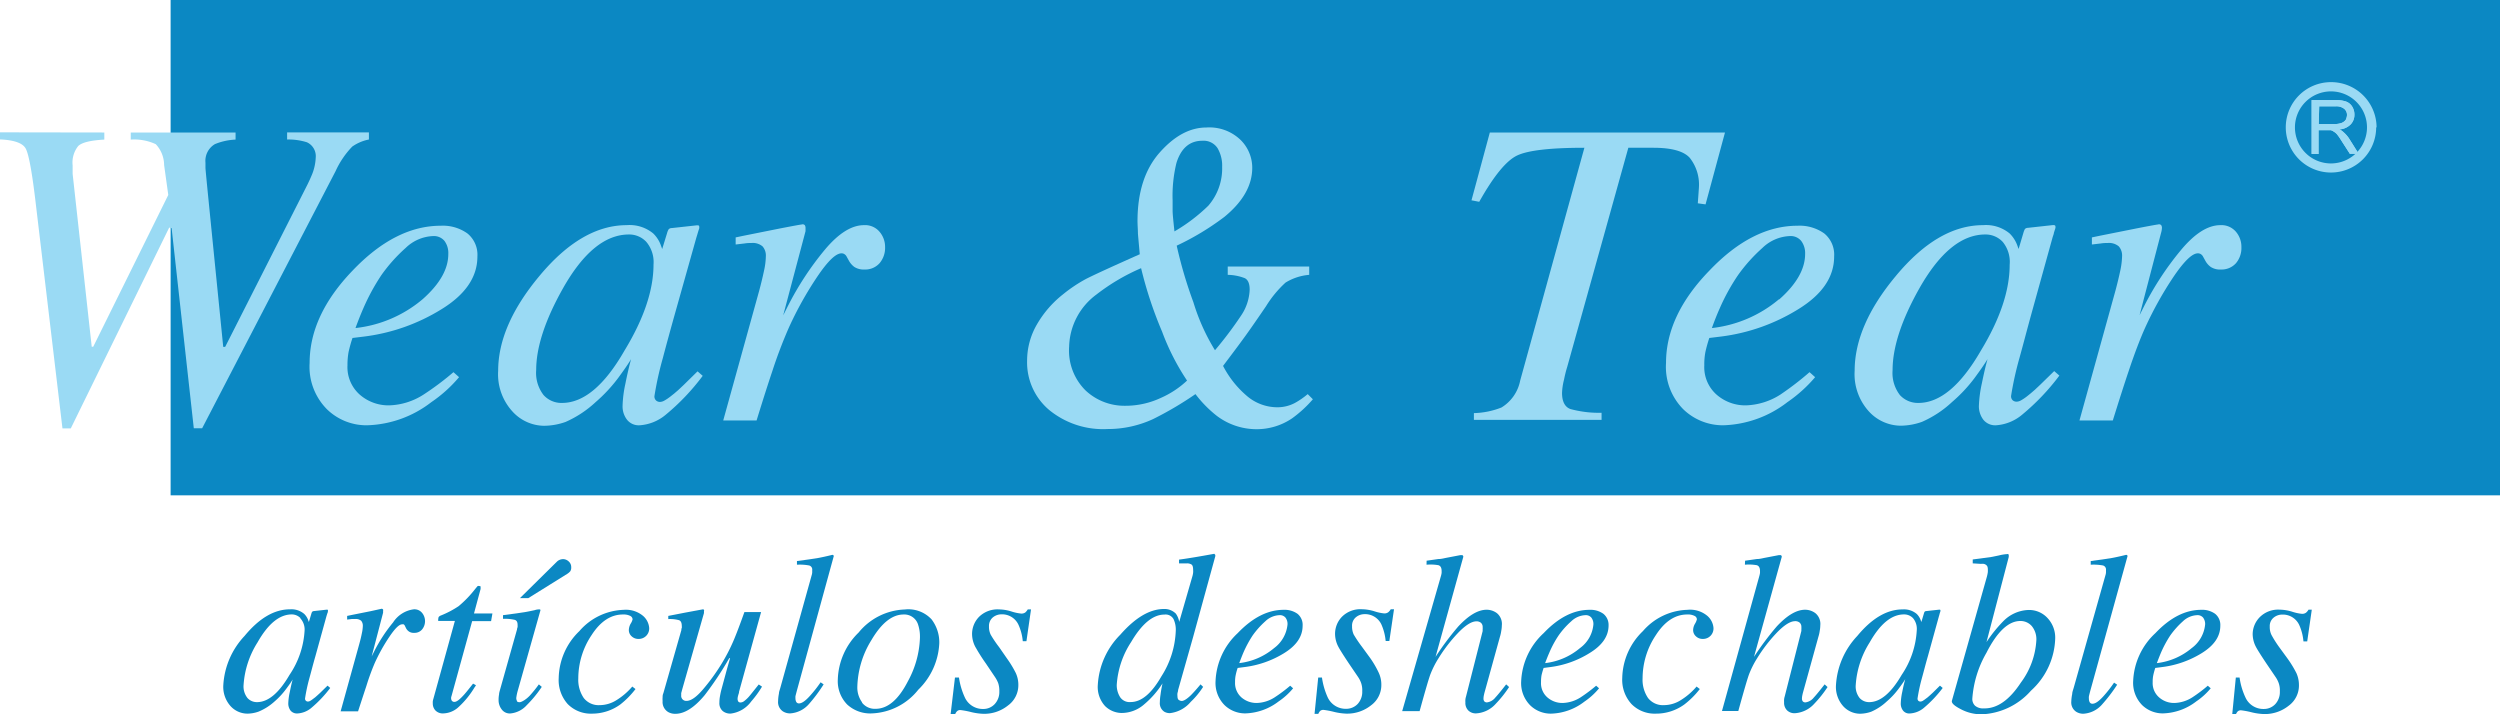 <svg xmlns="http://www.w3.org/2000/svg" viewBox="0 0 299.8 85.65"><defs><style>.cls-1{fill:#0b88c3;}.cls-2,.cls-3{fill:#9adaf4;}.cls-3{fill-rule:evenodd;}</style></defs><g id="Capa_2" data-name="Capa 2"><g id="Capa_1-2" data-name="Capa 1"><rect class="cls-1" x="20.46" width="279.34" height="59.4"/><path class="cls-2" d="M12.51,15.89v.85c-1.64.09-2.68.34-3.13.77a3.18,3.18,0,0,0-.67,2.33c0,.17,0,.33,0,.48s0,.32,0,.53L11,41.58h.18l9-18.2-.5-3.59a3.68,3.68,0,0,0-1-2.5,6.15,6.15,0,0,0-3-.55v-.85H28.25v.85a7.34,7.34,0,0,0-2.47.54,2.32,2.32,0,0,0-1.14,2.23c0,.12,0,.33,0,.63s.73,7.45,2.13,21.46H27l9.75-19.23c.26-.5.48-1,.67-1.45a6,6,0,0,0,.44-2,1.83,1.83,0,0,0-1.06-1.86,7.39,7.39,0,0,0-2.37-.33v-.85h9.81v.85a5.19,5.19,0,0,0-2,.85,10.52,10.52,0,0,0-2,2.95l-16,30.83h-1l-2.66-24-.29-.07L8.49,51.37h-1L4.24,24q-.63-5.26-1.17-6.21c-.36-.63-1.38-1-3.07-1.07v-.85Z"/><path class="cls-2" d="M42.29,32.44q5.12-5.37,10.57-5.37a5.05,5.05,0,0,1,3.2.93,3.3,3.3,0,0,1,1.19,2.76q0,3.7-4.35,6.35a23,23,0,0,1-9.16,3.24l-1.47.18a16.85,16.85,0,0,0-.47,1.69,8.62,8.62,0,0,0-.13,1.59,4.39,4.39,0,0,0,1.49,3.53,5.23,5.23,0,0,0,3.53,1.27,8.05,8.05,0,0,0,4.1-1.29,34.5,34.5,0,0,0,3.59-2.69l.67.6a16.28,16.28,0,0,1-3.33,3A13.17,13.17,0,0,1,44,51a6.78,6.78,0,0,1-4.8-1.93,7.23,7.23,0,0,1-2.07-5.55Q37.13,37.8,42.29,32.44Zm8.37,3.46q3.11-2.74,3.1-5.45a2.43,2.43,0,0,0-.46-1.56,1.65,1.65,0,0,0-1.37-.58,5,5,0,0,0-3.29,1.43A19.11,19.11,0,0,0,45.73,33,25.29,25.29,0,0,0,43.56,37q-.44,1-.93,2.34A15,15,0,0,0,50.66,35.9Z"/><path class="cls-2" d="M78.34,28a3.78,3.78,0,0,1,.94,1.5l.13.36L80,27.94a1.69,1.69,0,0,1,.19-.45.52.52,0,0,1,.37-.14l3-.33c.16,0,.25,0,.28.09a.7.7,0,0,1,0,.32c-.08.22-.13.4-.17.53s-.09.31-.17.56L80.9,37.76q-.84,3-1.42,5.21a38.87,38.87,0,0,0-1,4.53.66.66,0,0,0,.2.53.71.71,0,0,0,.47.17,1.15,1.15,0,0,0,.52-.16,5.84,5.84,0,0,0,.69-.46l.47-.37.49-.42.65-.61,1.68-1.65.62.54a26.85,26.85,0,0,1-4.43,4.66A5.42,5.42,0,0,1,76.7,51a1.79,1.79,0,0,1-1.51-.67,2.6,2.6,0,0,1-.53-1.68A14.09,14.09,0,0,1,75,46c.23-1.16.46-2.14.68-2.93-.31.52-.83,1.28-1.56,2.27a18.38,18.38,0,0,1-2.69,2.88,12.94,12.94,0,0,1-3.61,2.38,7.91,7.91,0,0,1-2.58.46,5.19,5.19,0,0,1-3.79-1.72,6.6,6.6,0,0,1-1.71-4.87q0-5.43,4.91-11.33Q69.73,27,75.16,27A4.44,4.44,0,0,1,78.34,28Zm-.84,1a2.79,2.79,0,0,0-2.08-.88q-4.26,0-7.91,6.46-3.21,5.7-3.21,9.8a4.32,4.32,0,0,0,.89,3,2.88,2.88,0,0,0,2.2.94q3.9,0,7.5-6.28,3.48-5.72,3.48-10.32A3.75,3.75,0,0,0,77.5,29Z"/><path class="cls-2" d="M96.51,27a.59.59,0,0,1,.09.32c0,.18,0,.31,0,.4L93.92,37.82l.6-1.19A36,36,0,0,1,98.87,30q2.49-3,4.74-3a2.26,2.26,0,0,1,1.87.8,2.78,2.78,0,0,1,.66,1.83,2.84,2.84,0,0,1-.66,1.93,2.3,2.3,0,0,1-1.82.76,2.06,2.06,0,0,1-1.21-.31,2.33,2.33,0,0,1-.64-.73l-.31-.56a.75.75,0,0,0-.25-.25.62.62,0,0,0-.34-.09c-.68,0-1.65.94-2.91,2.81a42.1,42.1,0,0,0-3.4,6.1,56.27,56.27,0,0,0-2,5.27q-.7,2.07-1.87,5.86h-4l4.31-15.55c.24-.89.43-1.69.58-2.4a8.55,8.55,0,0,0,.22-1.73,1.67,1.67,0,0,0-.39-1.19,1.82,1.82,0,0,0-1.34-.41c-.21,0-.47,0-.78.05l-1.11.13v-.85l1-.21,4.4-.88c1.6-.31,2.44-.46,2.52-.46A.35.35,0,0,1,96.51,27Z"/><path class="cls-2" d="M136.46,28c0-.47-.05-1-.05-1.47,0-3.48.88-6.23,2.66-8.24s3.64-3,5.6-3a5.39,5.39,0,0,1,4.08,1.47,4.69,4.69,0,0,1,1.42,3.36q0,3.15-3.33,5.88a31.78,31.78,0,0,1-5.73,3.46,52.74,52.74,0,0,0,2,6.78A24.63,24.63,0,0,0,145.7,42a45.21,45.21,0,0,0,3.1-4.11,5.94,5.94,0,0,0,1.06-3.15c0-.72-.19-1.18-.58-1.38a5.85,5.85,0,0,0-2.05-.4v-1H157v1a6.39,6.39,0,0,0-2.84.93,13.19,13.19,0,0,0-2.33,2.82q-2,2.94-2.92,4.17c-.6.83-1.35,1.81-2.24,3a11.89,11.89,0,0,0,2.81,3.56,5.62,5.62,0,0,0,3.72,1.4,4.46,4.46,0,0,0,2.09-.52,9.35,9.35,0,0,0,1.53-1.06l.62.62a14.42,14.42,0,0,1-2.51,2.3,7.56,7.56,0,0,1-4.23,1.29,7.9,7.9,0,0,1-4.78-1.6,14.14,14.14,0,0,1-2.56-2.61,40.91,40.91,0,0,1-5.09,3,12.93,12.93,0,0,1-5.47,1.19,10.2,10.2,0,0,1-7-2.3,7.46,7.46,0,0,1-2.63-5.88,8.66,8.66,0,0,1,1.18-4.37,12.61,12.61,0,0,1,3.11-3.59,17.54,17.54,0,0,1,2.7-1.82q1.26-.66,6.52-3C136.57,29.22,136.49,28.41,136.46,28ZM130.2,46.84a6.8,6.8,0,0,0,4.73,1.82,10,10,0,0,0,4.27-.94,11.1,11.1,0,0,0,3.15-2.08,28.26,28.26,0,0,1-3-5.89,48.23,48.23,0,0,1-2.51-7.59,24.51,24.51,0,0,0-5.37,3.17,8,8,0,0,0-3.26,6.25A6.73,6.73,0,0,0,130.2,46.84Zm14.7-22.17A6.82,6.82,0,0,0,146.56,20a4.14,4.14,0,0,0-.55-2.23,2,2,0,0,0-1.83-.89c-1.51,0-2.55.89-3.1,2.66a16.55,16.55,0,0,0-.46,4.49c0,.42,0,.83,0,1.24s.09,1.24.22,2.48A20.67,20.67,0,0,0,144.9,24.67Z"/><path class="cls-2" d="M176.75,49.54a9.62,9.62,0,0,0,3.3-.67,4.86,4.86,0,0,0,2.25-3.23L190,17.72q-6.09,0-8.05.92t-4.56,5.56l-.93-.18,2.2-8.13h28.2l-2.33,8.62-.93-.13.13-1.83a5.19,5.19,0,0,0-1.1-3.63c-.73-.8-2.18-1.2-4.36-1.2h-3L187.94,44a14,14,0,0,0-.38,1.52,7.35,7.35,0,0,0-.24,1.6c0,1,.32,1.68,1,1.93a13,13,0,0,0,3.74.45v.85H176.75Z"/><path class="cls-2" d="M205,32.44q5.12-5.37,10.56-5.37a5.08,5.08,0,0,1,3.21.93,3.29,3.29,0,0,1,1.18,2.76q0,3.7-4.35,6.35a23,23,0,0,1-9.15,3.24l-1.47.18a16.85,16.85,0,0,0-.47,1.69,7.82,7.82,0,0,0-.13,1.59,4.39,4.39,0,0,0,1.49,3.53,5.22,5.22,0,0,0,3.52,1.27,8.11,8.11,0,0,0,4.11-1.29A35.61,35.61,0,0,0,217,44.63l.67.6a16.83,16.83,0,0,1-3.33,3A13.19,13.19,0,0,1,206.66,51a6.82,6.82,0,0,1-4.81-1.93,7.22,7.22,0,0,1-2.06-5.55Q199.79,37.8,205,32.44Zm8.37,3.46q3.1-2.74,3.1-5.45a2.44,2.44,0,0,0-.47-1.56,1.63,1.63,0,0,0-1.37-.58,5,5,0,0,0-3.29,1.43,19.49,19.49,0,0,0-2.9,3.23A24.51,24.51,0,0,0,206.22,37q-.45,1-.93,2.34A15.08,15.08,0,0,0,213.32,35.9Z"/><path class="cls-2" d="M241,28a3.89,3.89,0,0,1,.94,1.5l.13.36.58-1.95a2.24,2.24,0,0,1,.18-.45.56.56,0,0,1,.37-.14l3-.33q.24,0,.27.09a.5.5,0,0,1,0,.32l-.17.53c0,.13-.09.31-.16.56l-2.56,9.24c-.55,2-1,3.75-1.41,5.21a38.87,38.87,0,0,0-1,4.53.66.66,0,0,0,.19.53.72.72,0,0,0,.48.17,1.15,1.15,0,0,0,.52-.16,5.84,5.84,0,0,0,.69-.46l.46-.37.49-.42.65-.61,1.69-1.65.62.54a27.24,27.24,0,0,1-4.43,4.66A5.44,5.44,0,0,1,239.36,51a1.82,1.82,0,0,1-1.52-.67,2.66,2.66,0,0,1-.53-1.68,15,15,0,0,1,.35-2.66c.24-1.16.46-2.14.69-2.93-.31.52-.83,1.28-1.56,2.27a18,18,0,0,1-2.7,2.88,12.8,12.8,0,0,1-3.61,2.38,7.82,7.82,0,0,1-2.58.46,5.23,5.23,0,0,1-3.79-1.72,6.64,6.64,0,0,1-1.7-4.87q0-5.43,4.91-11.33Q232.39,27,237.81,27A4.45,4.45,0,0,1,241,28Zm-.84,1a2.8,2.8,0,0,0-2.09-.88q-4.24,0-7.9,6.46-3.21,5.7-3.21,9.8a4.33,4.33,0,0,0,.88,3,2.92,2.92,0,0,0,2.21.94q3.88,0,7.5-6.28Q241,36.35,241,31.75A3.8,3.8,0,0,0,240.16,29Z"/><path class="cls-2" d="M259.17,27a.59.59,0,0,1,.09.32,2.5,2.5,0,0,1-.05.4l-2.63,10.07.6-1.19A36,36,0,0,1,261.53,30q2.49-3,4.74-3a2.28,2.28,0,0,1,1.87.8,2.77,2.77,0,0,1,.65,1.83,2.84,2.84,0,0,1-.65,1.93,2.31,2.31,0,0,1-1.82.76,2,2,0,0,1-1.21-.31,2.21,2.21,0,0,1-.64-.73l-.31-.56a.75.75,0,0,0-.25-.25.63.63,0,0,0-.35-.09c-.67,0-1.64.94-2.91,2.81a43.06,43.06,0,0,0-3.4,6.1c-.6,1.33-1.27,3.08-2,5.27q-.7,2.07-1.88,5.86h-4l4.31-15.55c.24-.89.43-1.69.58-2.4a9.34,9.34,0,0,0,.22-1.73,1.67,1.67,0,0,0-.39-1.19,1.82,1.82,0,0,0-1.34-.41c-.21,0-.47,0-.78.05l-1.11.13v-.85l1-.21,4.41-.88c1.59-.31,2.43-.46,2.52-.46A.36.36,0,0,1,259.17,27Z"/><path class="cls-3" d="M283.85,15.28a4.32,4.32,0,1,0-4.32,4.32,4.33,4.33,0,0,0,4.32-4.32m1.1,0a5.42,5.42,0,1,1-5.42-5.43A5.45,5.45,0,0,1,285,15.28"/><path class="cls-3" d="M277.21,18.46V12h2.84a3.73,3.73,0,0,1,1.29.18,1.46,1.46,0,0,1,.74.61,1.8,1.8,0,0,1,.26,1,1.63,1.63,0,0,1-.45,1.13,2.08,2.08,0,0,1-1.36.6,1.52,1.52,0,0,1,.49.32,3.62,3.62,0,0,1,.73.85l1.1,1.75h-1.06l-.86-1.34c-.24-.38-.43-.68-.59-.88a1.34,1.34,0,0,0-.44-.41,1.25,1.25,0,0,0-.4-.2l-.46,0h-1v2.86Zm.85-3.58h1.83a2.62,2.62,0,0,0,.89-.13,1.07,1.07,0,0,0,.52-.38,1.42,1.42,0,0,0,.15-.56.94.94,0,0,0-.33-.76,1.51,1.51,0,0,0-1-.3h-2Z"/><path class="cls-3" d="M277.21,18.46V12h2.84a3.73,3.73,0,0,1,1.29.18,1.46,1.46,0,0,1,.74.61,1.8,1.8,0,0,1,.26,1,1.63,1.63,0,0,1-.45,1.13,2.08,2.08,0,0,1-1.36.6,1.52,1.52,0,0,1,.49.32,3.62,3.62,0,0,1,.73.85l1.1,1.75h-1.06l-.86-1.34c-.24-.38-.43-.68-.59-.88a1.34,1.34,0,0,0-.44-.41,1.25,1.25,0,0,0-.4-.2l-.46,0h-1v2.86Zm.85-3.58h1.83a2.62,2.62,0,0,0,.89-.13,1.07,1.07,0,0,0,.52-.38,1.42,1.42,0,0,0,.15-.56.94.94,0,0,0-.33-.76,1.51,1.51,0,0,0-1-.3h-2Z"/><path class="cls-1" d="M36.48,73.62a2,2,0,0,1,.49.78l.07.19.3-1a.74.74,0,0,1,.1-.23s.09-.07.19-.08l1.55-.17c.08,0,.13,0,.14.05a.31.31,0,0,1,0,.16c0,.12-.06.21-.08.28l-.09.29-1.33,4.81c-.29,1-.54,2-.74,2.71a20.73,20.73,0,0,0-.5,2.36.34.34,0,0,0,.35.36.63.63,0,0,0,.27-.08,3.47,3.47,0,0,0,.36-.25l.24-.18.26-.23.34-.31.88-.86.32.28a14.65,14.65,0,0,1-2.31,2.43,2.85,2.85,0,0,1-1.65.63,1,1,0,0,1-.79-.34,1.41,1.41,0,0,1-.28-.87A7,7,0,0,1,34.75,83c.12-.61.23-1.11.35-1.52q-.24.41-.81,1.17a9.28,9.28,0,0,1-1.4,1.5A6.53,6.53,0,0,1,31,85.34a4.13,4.13,0,0,1-1.34.24,2.75,2.75,0,0,1-2-.89,3.46,3.46,0,0,1-.88-2.54,9.38,9.38,0,0,1,2.55-5.89q2.64-3.2,5.46-3.19A2.36,2.36,0,0,1,36.48,73.62Zm-.44.51A1.46,1.46,0,0,0,35,73.68q-2.22,0-4.12,3.36a10.84,10.84,0,0,0-1.67,5.1,2.23,2.23,0,0,0,.47,1.57,1.52,1.52,0,0,0,1.14.49q2,0,3.9-3.27a10.53,10.53,0,0,0,1.81-5.37A2,2,0,0,0,36,74.13Z"/><path class="cls-1" d="M45.94,73.1a.33.33,0,0,1,0,.17c0,.09,0,.16,0,.21l-1.37,5.24.31-.62a18.42,18.42,0,0,1,2.26-3.46,3.48,3.48,0,0,1,2.47-1.57,1.18,1.18,0,0,1,1,.42,1.57,1.57,0,0,1,0,2,1.16,1.16,0,0,1-.94.4,1,1,0,0,1-.63-.16,1.11,1.11,0,0,1-.34-.38L48.53,75a.4.4,0,0,0-.13-.13.35.35,0,0,0-.18,0c-.35,0-.85.49-1.51,1.47a21.45,21.45,0,0,0-1.77,3.17,27,27,0,0,0-1,2.74c-.24.72-.57,1.73-1,3.05H40.85l2.24-8.09c.13-.47.23-.88.3-1.25a4.46,4.46,0,0,0,.12-.9.91.91,0,0,0-.2-.62,1,1,0,0,0-.7-.21l-.41,0-.57.07v-.44l.53-.11,2.3-.46L45.77,73A.22.22,0,0,1,45.94,73.1Z"/><path class="cls-1" d="M51.9,84.12a1.4,1.4,0,0,1,.06-.28l2.59-9.38h-2a1.34,1.34,0,0,1,.05-.46.62.62,0,0,1,.27-.19A11.48,11.48,0,0,0,55,72.69a13.3,13.3,0,0,0,2-2.08l.21-.25a.28.28,0,0,1,.1-.09.31.31,0,0,1,.13,0,.56.56,0,0,1,.19.05.64.64,0,0,1,0,.17.76.76,0,0,1,0,.15l-.79,2.93h2.21l-.16.92H56.62l-2.48,9a.61.61,0,0,0,0,.46.36.36,0,0,0,.36.22c.24,0,.56-.23,1-.7.25-.25.65-.75,1.23-1.49l.35.2-.19.28a10.46,10.46,0,0,1-2,2.42,2.81,2.81,0,0,1-1.68.67,1.23,1.23,0,0,1-1-.36,1.2,1.2,0,0,1-.31-.82A2.36,2.36,0,0,1,51.9,84.12Z"/><path class="cls-1" d="M64.75,73.08a.1.1,0,0,1,.06.11l-2.71,9.6a5.85,5.85,0,0,0-.19.91.78.78,0,0,0,.08.35c0,.11.16.16.33.16s.71-.26,1.21-.79a14.44,14.44,0,0,0,1.09-1.35l.35.3-.13.19a14.15,14.15,0,0,1-1.67,2,3,3,0,0,1-2,1,1.2,1.2,0,0,1-1-.48,1.8,1.8,0,0,1-.38-1.14,3.37,3.37,0,0,1,.06-.68c0-.19.1-.48.2-.85L62,75.49c0-.11.05-.21.07-.3a2.11,2.11,0,0,0,0-.26c0-.33-.11-.53-.35-.6a5.29,5.29,0,0,0-1.4-.12v-.44l1.59-.21,1-.15c.43-.07.83-.16,1.21-.24A1.67,1.67,0,0,1,64.75,73.08Zm3.64-4.58a1.59,1.59,0,0,1-.34.3l-4.7,2.93h-1l4.46-4.4a1.1,1.1,0,0,1,.32-.2,1.18,1.18,0,0,1,.39-.08,1,1,0,0,1,.68.28.89.89,0,0,1,.3.69A.8.8,0,0,1,68.39,68.5Z"/><path class="cls-1" d="M77.12,73.86a2.13,2.13,0,0,1,.73,1.43,1.25,1.25,0,0,1-1.27,1.33,1.16,1.16,0,0,1-.83-.31,1,1,0,0,1-.34-.77,1.67,1.67,0,0,1,.22-.75,1.63,1.63,0,0,0,.23-.52.49.49,0,0,0-.28-.41,1.77,1.77,0,0,0-.88-.17q-2.16,0-3.75,2.46a9.32,9.32,0,0,0-1.6,5.17A3.89,3.89,0,0,0,70,83.7a2.26,2.26,0,0,0,1.93.86,3.79,3.79,0,0,0,2-.6,8,8,0,0,0,1.8-1.52l.09-.11.39.3a10.21,10.21,0,0,1-1.81,1.84A5.76,5.76,0,0,1,71,85.58a3.89,3.89,0,0,1-2.92-1.15A4.31,4.31,0,0,1,67,81.3a8,8,0,0,1,2.48-5.62,7.33,7.33,0,0,1,5.32-2.55A3.22,3.22,0,0,1,77.12,73.86Z"/><path class="cls-1" d="M81.71,75.56c0-.09,0-.18.05-.25a1,1,0,0,0,0-.24c0-.38-.11-.62-.34-.7a4.1,4.1,0,0,0-1.28-.13v-.38l2-.39,2.16-.4s.08,0,.12.07a.19.19,0,0,1,0,.16l0,.22L81.83,82.6l-.14.52c0,.13,0,.22,0,.27a.6.6,0,0,0,.64.66c.54,0,1.2-.47,2-1.41a23.92,23.92,0,0,0,2.14-2.94,21.84,21.84,0,0,0,1.55-3c.29-.69.71-1.79,1.25-3.3h2l-2.64,9.54c0,.18-.09.34-.12.5a1.48,1.48,0,0,0-.06.37.62.62,0,0,0,.08.31.32.32,0,0,0,.28.12.72.72,0,0,0,.41-.15,4,4,0,0,0,.53-.48c.09-.1.27-.31.52-.63l.72-.9.39.26a12.13,12.13,0,0,1-1.28,1.76,3.58,3.58,0,0,1-2.45,1.47,1.39,1.39,0,0,1-1-.32,1.23,1.23,0,0,1-.38-1,4.21,4.21,0,0,1,.07-.76,9.19,9.19,0,0,1,.21-.94l.64-2.36.36-1.26h-.1a39.2,39.2,0,0,1-2.95,4.44c-1.24,1.49-2.41,2.23-3.52,2.23a1.67,1.67,0,0,1-.81-.19,1.39,1.39,0,0,1-.71-1.34,2.86,2.86,0,0,1,0-.46c0-.11,0-.28.09-.48Z"/><path class="cls-1" d="M97.33,69a1.45,1.45,0,0,0,.07-.35c0-.12,0-.21,0-.28a.5.5,0,0,0-.37-.56,6.11,6.11,0,0,0-1.46-.09v-.44l1.4-.19,1-.15c.5-.09,1.11-.22,1.83-.4.07,0,.13,0,.19.13L95.57,82.79c-.1.38-.16.61-.18.7a1.94,1.94,0,0,0,0,.24.94.94,0,0,0,.09.43.35.35,0,0,0,.35.19c.32,0,.74-.29,1.26-.86a15,15,0,0,0,1.32-1.67l.36.25A18.66,18.66,0,0,1,97,84.44a3.26,3.26,0,0,1-2.25,1.11,1.57,1.57,0,0,1-.86-.24,1.33,1.33,0,0,1-.58-1.23,5,5,0,0,1,.1-.9c0-.23.12-.49.19-.78Z"/><path class="cls-1" d="M111.71,74.27a4.54,4.54,0,0,1,.93,2.85,8.28,8.28,0,0,1-2.52,5.59,7.47,7.47,0,0,1-5.53,2.84,4.07,4.07,0,0,1-3-1.07,4,4,0,0,1-1.12-3,8.18,8.18,0,0,1,2.5-5.63,7.47,7.47,0,0,1,5.52-2.76A3.8,3.8,0,0,1,111.71,74.27Zm-8.33,10A1.94,1.94,0,0,0,105,85q2.19,0,3.88-3.31a11.61,11.61,0,0,0,1.44-5.21,4.64,4.64,0,0,0-.24-1.63,1.73,1.73,0,0,0-1.72-1.16q-2.05,0-3.86,3.07a11.12,11.12,0,0,0-1.69,5.66A3,3,0,0,0,103.38,84.22Z"/><path class="cls-1" d="M114.52,81.25H115a8.59,8.59,0,0,0,.7,2.38,2.36,2.36,0,0,0,2.2,1.39,1.86,1.86,0,0,0,1.38-.58,2.13,2.13,0,0,0,.56-1.53,2.89,2.89,0,0,0-.14-1,3.75,3.75,0,0,0-.36-.69l-1.11-1.65a22.34,22.34,0,0,1-1.27-2,3.35,3.35,0,0,1-.39-1.54,2.94,2.94,0,0,1,.84-2.06,3.15,3.15,0,0,1,2.39-.89,5.21,5.21,0,0,1,1.5.25,5.5,5.5,0,0,0,1.16.25.78.78,0,0,0,.5-.14,1.57,1.57,0,0,0,.29-.36h.39l-.55,3.81h-.44a6,6,0,0,0-.53-2,2.16,2.16,0,0,0-2-1.22,1.65,1.65,0,0,0-1.06.37,1.33,1.33,0,0,0-.46,1.08,2.13,2.13,0,0,0,.21,1,13.78,13.78,0,0,0,1,1.48l.95,1.37a12.85,12.85,0,0,1,1.05,1.73,3.37,3.37,0,0,1,.31,1.45,3,3,0,0,1-1.24,2.45,4.54,4.54,0,0,1-2.94,1,7.24,7.24,0,0,1-1.57-.23,9.66,9.66,0,0,0-1.19-.22.55.55,0,0,0-.39.12,1,1,0,0,0-.24.36H114Z"/><path class="cls-1" d="M141,73.58a2.3,2.3,0,0,1,.41,1L143,69.08a2.45,2.45,0,0,0,.08-.41,1.89,1.89,0,0,0,0-.32c0-.34-.06-.56-.19-.65a1,1,0,0,0-.56-.14l-.42,0c-.13,0-.3,0-.52,0v-.45c1-.13,2.43-.37,4.23-.7l.12.14,0,.15-2.65,9.65-1.81,6.39c0,.15-.06.28-.08.4a1.35,1.35,0,0,0,0,.33q0,.38.18.48a.68.68,0,0,0,.32.11q.39,0,1.11-.69c.28-.28.67-.71,1.16-1.3l.31.3-.19.28a9.45,9.45,0,0,1-1.29,1.51,3.83,3.83,0,0,1-2.5,1.36,1.34,1.34,0,0,1-.66-.16,1.21,1.21,0,0,1-.55-1.15,6.53,6.53,0,0,1,.08-.9,13.53,13.53,0,0,1,.24-1.36,11.06,11.06,0,0,1-2.24,2.55,4.1,4.1,0,0,1-2.65,1,2.87,2.87,0,0,1-2-.83,3.39,3.39,0,0,1-.87-2.56,9.26,9.26,0,0,1,2.7-6c1.8-2.05,3.54-3.08,5.25-3.08A1.92,1.92,0,0,1,141,73.58Zm-6.69,10a1.37,1.37,0,0,0,1.28.61q1.92,0,3.69-3.09A10.85,10.85,0,0,0,141,75.6a3,3,0,0,0-.27-1.36,1.09,1.09,0,0,0-1.09-.54q-2.06,0-4,3.3a10.58,10.58,0,0,0-1.72,5.13A2.68,2.68,0,0,0,134.3,83.56Z"/><path class="cls-1" d="M148.43,75.92q2.67-2.79,5.5-2.79a2.67,2.67,0,0,1,1.67.48,1.7,1.7,0,0,1,.61,1.43c0,1.29-.75,2.39-2.26,3.31A11.79,11.79,0,0,1,149.19,80l-.77.1a6.77,6.77,0,0,0-.24.88,3.79,3.79,0,0,0-.07.82,2.29,2.29,0,0,0,.77,1.84,2.75,2.75,0,0,0,1.84.66,4.16,4.16,0,0,0,2.13-.67,17.56,17.56,0,0,0,1.87-1.4l.35.31a8.23,8.23,0,0,1-1.73,1.57,6.87,6.87,0,0,1-4,1.44,3.55,3.55,0,0,1-2.5-1,3.77,3.77,0,0,1-1.07-2.89A8.31,8.31,0,0,1,148.43,75.92Zm4.36,1.8a4,4,0,0,0,1.61-2.84,1.26,1.26,0,0,0-.24-.81.86.86,0,0,0-.71-.3,2.61,2.61,0,0,0-1.72.74,10.18,10.18,0,0,0-1.51,1.69,13.65,13.65,0,0,0-1.13,2.1c-.15.36-.31.77-.48,1.22A7.89,7.89,0,0,0,152.79,77.72Z"/><path class="cls-1" d="M158.08,81.25h.45a8.64,8.64,0,0,0,.69,2.38A2.37,2.37,0,0,0,161.43,85a1.89,1.89,0,0,0,1.38-.58,2.13,2.13,0,0,0,.55-1.53,2.65,2.65,0,0,0-.14-1,3.19,3.19,0,0,0-.35-.69l-1.12-1.65q-1-1.5-1.26-2a3.35,3.35,0,0,1-.39-1.54,2.94,2.94,0,0,1,.84-2.06,3.12,3.12,0,0,1,2.38-.89,5.33,5.33,0,0,1,1.51.25,5.45,5.45,0,0,0,1.15.25.76.76,0,0,0,.5-.14,1.37,1.37,0,0,0,.3-.36h.39l-.56,3.81h-.44a6.32,6.32,0,0,0-.52-2,2.16,2.16,0,0,0-2.05-1.22,1.62,1.62,0,0,0-1,.37,1.3,1.3,0,0,0-.46,1.08,2.27,2.27,0,0,0,.2,1,15.66,15.66,0,0,0,1,1.48l1,1.37a11.65,11.65,0,0,1,1,1.73,3.37,3.37,0,0,1,.31,1.45,3,3,0,0,1-1.23,2.45,4.59,4.59,0,0,1-2.95,1,7.33,7.33,0,0,1-1.57-.23,9.68,9.68,0,0,0-1.18-.22.58.58,0,0,0-.4.12,1.18,1.18,0,0,0-.23.36h-.45Z"/><path class="cls-1" d="M171.08,67.24l1.4-.2c.36,0,.67-.09.93-.14l1.72-.33.19,0c.11,0,.16.12.16.2l-3.33,12a34.35,34.35,0,0,1,2.73-3.65c1.24-1.33,2.37-2,3.4-2a2.06,2.06,0,0,1,1.23.41A1.67,1.67,0,0,1,180.1,75a3.7,3.7,0,0,1-.07.66,4.15,4.15,0,0,1-.16.71l-1.78,6.44c-.05.18-.1.35-.13.51a2,2,0,0,0-.06.45.51.51,0,0,0,.11.35.42.42,0,0,0,.31.11,1.52,1.52,0,0,0,1-.58c.23-.24.67-.77,1.3-1.58l.35.32a13.88,13.88,0,0,1-1.59,2A3.43,3.43,0,0,1,177,85.55a1.28,1.28,0,0,1-.9-.33,1.27,1.27,0,0,1-.37-1,1.84,1.84,0,0,1,0-.33,1.72,1.72,0,0,1,.07-.34l2-7.87c0-.08,0-.15,0-.23a.86.86,0,0,0,0-.23.67.67,0,0,0-.2-.53.81.81,0,0,0-.55-.18q-.88,0-2.25,1.44a18.45,18.45,0,0,0-2.3,3,11,11,0,0,0-1,2c-.22.63-.64,2.07-1.26,4.33h-2.09L172.82,69a2.62,2.62,0,0,0,.06-.3c0-.08,0-.15,0-.22,0-.39-.13-.62-.38-.7a5.46,5.46,0,0,0-1.43-.06Z"/><path class="cls-1" d="M185.12,75.92q2.65-2.79,5.49-2.79a2.65,2.65,0,0,1,1.67.48A1.71,1.71,0,0,1,192.9,75c0,1.29-.76,2.39-2.27,3.31A11.68,11.68,0,0,1,185.87,80l-.76.1c-.12.36-.2.66-.25.88a4.67,4.67,0,0,0-.06.82,2.25,2.25,0,0,0,.77,1.84,2.73,2.73,0,0,0,1.83.66,4.19,4.19,0,0,0,2.14-.67,18.65,18.65,0,0,0,1.87-1.4l.35.31A8.31,8.31,0,0,1,190,84.14a6.82,6.82,0,0,1-4,1.44,3.53,3.53,0,0,1-2.5-1,3.78,3.78,0,0,1-1.08-2.89A8.33,8.33,0,0,1,185.12,75.92Zm4.35,1.8a3.92,3.92,0,0,0,1.61-2.84,1.26,1.26,0,0,0-.24-.81.86.86,0,0,0-.71-.3,2.6,2.6,0,0,0-1.71.74,9.75,9.75,0,0,0-1.51,1.69,12.11,12.11,0,0,0-1.13,2.1c-.16.36-.32.77-.49,1.22A7.85,7.85,0,0,0,189.47,77.72Z"/><path class="cls-1" d="M204.75,73.86a2.13,2.13,0,0,1,.73,1.43,1.25,1.25,0,0,1-1.27,1.33,1.16,1.16,0,0,1-.83-.31,1,1,0,0,1-.34-.77,1.57,1.57,0,0,1,.23-.75,1.77,1.77,0,0,0,.22-.52.47.47,0,0,0-.28-.41,1.74,1.74,0,0,0-.88-.17q-2.16,0-3.75,2.46a9.32,9.32,0,0,0-1.6,5.17,3.89,3.89,0,0,0,.65,2.38,2.26,2.26,0,0,0,1.93.86,3.79,3.79,0,0,0,2-.6,8,8,0,0,0,1.8-1.52l.09-.11.39.3A10.21,10.21,0,0,1,202,84.47a5.76,5.76,0,0,1-3.43,1.11,3.89,3.89,0,0,1-2.92-1.15,4.31,4.31,0,0,1-1.11-3.13,8,8,0,0,1,2.48-5.62,7.34,7.34,0,0,1,5.33-2.55A3.21,3.21,0,0,1,204.75,73.86Z"/><path class="cls-1" d="M209.27,67.24l1.4-.2c.36,0,.67-.09.93-.14l1.72-.33.19,0c.11,0,.16.12.16.2l-3.33,12a34.35,34.35,0,0,1,2.73-3.65c1.24-1.33,2.37-2,3.4-2a2.06,2.06,0,0,1,1.23.41,1.67,1.67,0,0,1,.59,1.47,3.7,3.7,0,0,1-.07.66,4.15,4.15,0,0,1-.16.71l-1.78,6.44c-.05.18-.1.35-.13.51a2,2,0,0,0-.06.45.51.51,0,0,0,.11.35.42.42,0,0,0,.31.11,1.52,1.52,0,0,0,1-.58c.23-.24.67-.77,1.3-1.58l.35.32a13.88,13.88,0,0,1-1.59,2,3.43,3.43,0,0,1-2.35,1.14,1.28,1.28,0,0,1-.9-.33,1.27,1.27,0,0,1-.37-1,1.84,1.84,0,0,1,0-.33,1.72,1.72,0,0,1,.07-.34l2-7.87c0-.08,0-.15,0-.23a.86.86,0,0,0,0-.23.67.67,0,0,0-.2-.53.81.81,0,0,0-.55-.18q-.88,0-2.25,1.44a18.45,18.45,0,0,0-2.3,3,11,11,0,0,0-1,2c-.22.63-.64,2.07-1.26,4.33H206.5L211,69a2.62,2.62,0,0,0,.06-.3c0-.08,0-.15,0-.22,0-.39-.13-.62-.38-.7a5.46,5.46,0,0,0-1.43-.06Z"/><path class="cls-1" d="M229.85,73.62a2,2,0,0,1,.49.78l.07.19.3-1a.81.81,0,0,1,.09-.23.29.29,0,0,1,.2-.08l1.54-.17c.09,0,.13,0,.15.05a.31.31,0,0,1,0,.16l-.09.28a2.27,2.27,0,0,1-.08.29l-1.33,4.81c-.29,1-.54,2-.74,2.71a20.73,20.73,0,0,0-.5,2.36.37.37,0,0,0,.1.27.37.37,0,0,0,.25.09.63.63,0,0,0,.27-.08,3.47,3.47,0,0,0,.36-.25l.24-.18.26-.23.34-.31.87-.86.33.28a14.65,14.65,0,0,1-2.31,2.43,2.85,2.85,0,0,1-1.66.63.93.93,0,0,1-.78-.34,1.35,1.35,0,0,1-.28-.87,7.6,7.6,0,0,1,.18-1.39c.12-.61.24-1.11.36-1.52q-.24.41-.81,1.17a9.28,9.28,0,0,1-1.4,1.5,6.53,6.53,0,0,1-1.88,1.24,4.18,4.18,0,0,1-1.34.24,2.75,2.75,0,0,1-2-.89,3.46,3.46,0,0,1-.88-2.54,9.38,9.38,0,0,1,2.55-5.89q2.64-3.2,5.46-3.19A2.36,2.36,0,0,1,229.85,73.62Zm-.44.51a1.47,1.47,0,0,0-1.08-.45q-2.22,0-4.12,3.36a10.84,10.84,0,0,0-1.67,5.1,2.23,2.23,0,0,0,.47,1.57,1.52,1.52,0,0,0,1.14.49q2,0,3.9-3.27a10.53,10.53,0,0,0,1.81-5.37A2,2,0,0,0,229.41,74.13Z"/><path class="cls-1" d="M238.27,69.15a5.06,5.06,0,0,0,.11-.53,3.28,3.28,0,0,0,0-.4.81.81,0,0,0-.08-.34.65.65,0,0,0-.41-.26,1.13,1.13,0,0,0-.32,0l-1-.06v-.47l.94-.12,1.37-.19.82-.17a5.17,5.17,0,0,1,1-.16.17.17,0,0,1,.13,0,.21.21,0,0,1,.06.16l0,.18L238.22,77a16.34,16.34,0,0,1,2-2.49,4.44,4.44,0,0,1,3-1.36,3,3,0,0,1,2.35,1,3.42,3.42,0,0,1,.89,2.41,8.79,8.79,0,0,1-2.91,6.27,8.33,8.33,0,0,1-5.88,2.83,5.25,5.25,0,0,1-2.54-.62c-.77-.4-1.12-.72-1.06-1Zm4.07,12.71a9.36,9.36,0,0,0,1.86-5.09,2.49,2.49,0,0,0-.54-1.68,1.79,1.79,0,0,0-1.38-.62q-2.13,0-4.07,3.82a12.76,12.76,0,0,0-1.69,5.5,1.11,1.11,0,0,0,.33.84,1.48,1.48,0,0,0,1.06.32Q240.28,85,242.34,81.86Z"/><path class="cls-1" d="M252.48,69a1.45,1.45,0,0,0,.07-.35c0-.12,0-.21,0-.28a.51.51,0,0,0-.36-.56,6.26,6.26,0,0,0-1.47-.09v-.44l1.4-.19,1-.15c.5-.09,1.11-.22,1.83-.4.07,0,.13,0,.19.13l-4.47,16.16c-.1.38-.16.61-.17.7a1,1,0,0,0,0,.24.94.94,0,0,0,.09.43.36.36,0,0,0,.35.19c.33,0,.75-.29,1.27-.86a14.83,14.83,0,0,0,1.31-1.67l.37.25a19.48,19.48,0,0,1-1.81,2.37,3.22,3.22,0,0,1-2.25,1.11,1.57,1.57,0,0,1-.86-.24,1.33,1.33,0,0,1-.58-1.23,5.15,5.15,0,0,1,.11-.9c0-.23.11-.49.19-.78Z"/><path class="cls-1" d="M258.48,75.92q2.65-2.79,5.49-2.79a2.65,2.65,0,0,1,1.67.48,1.71,1.71,0,0,1,.62,1.43c0,1.29-.76,2.39-2.27,3.31A11.79,11.79,0,0,1,259.23,80l-.77.1a8.9,8.9,0,0,0-.24.88,3.79,3.79,0,0,0-.07.82,2.26,2.26,0,0,0,.78,1.84,2.71,2.71,0,0,0,1.83.66,4.22,4.22,0,0,0,2.14-.67,17.68,17.68,0,0,0,1.86-1.4l.35.31a8.23,8.23,0,0,1-1.73,1.57,6.83,6.83,0,0,1-4,1.44,3.55,3.55,0,0,1-2.5-1,3.81,3.81,0,0,1-1.07-2.89A8.28,8.28,0,0,1,258.48,75.92Zm4.35,1.8a4,4,0,0,0,1.61-2.84,1.26,1.26,0,0,0-.24-.81.86.86,0,0,0-.71-.3,2.63,2.63,0,0,0-1.72.74,10.18,10.18,0,0,0-1.51,1.69,13.65,13.65,0,0,0-1.13,2.1c-.15.36-.31.77-.48,1.22A7.89,7.89,0,0,0,262.83,77.72Z"/><path class="cls-1" d="M268.12,81.25h.45a8.25,8.25,0,0,0,.7,2.38,2.35,2.35,0,0,0,2.2,1.39,1.87,1.87,0,0,0,1.38-.58,2.13,2.13,0,0,0,.55-1.53,2.65,2.65,0,0,0-.14-1,3.19,3.19,0,0,0-.35-.69l-1.12-1.65q-1-1.5-1.26-2a3.35,3.35,0,0,1-.39-1.54A2.94,2.94,0,0,1,271,74a3.12,3.12,0,0,1,2.38-.89,5.33,5.33,0,0,1,1.51.25,5.45,5.45,0,0,0,1.15.25.76.76,0,0,0,.5-.14,1.37,1.37,0,0,0,.3-.36h.39l-.55,3.81h-.45a6.05,6.05,0,0,0-.52-2,2.16,2.16,0,0,0-2-1.22,1.63,1.63,0,0,0-1.06.37,1.3,1.3,0,0,0-.46,1.08,2.13,2.13,0,0,0,.21,1,13.2,13.2,0,0,0,.94,1.48l1,1.37a12.85,12.85,0,0,1,1.05,1.73,3.52,3.52,0,0,1,.3,1.45,3,3,0,0,1-1.23,2.45,4.58,4.58,0,0,1-2.94,1,7.32,7.32,0,0,1-1.58-.23,9.68,9.68,0,0,0-1.18-.22.58.58,0,0,0-.4.12,1.18,1.18,0,0,0-.23.36h-.44Z"/></g></g></svg>